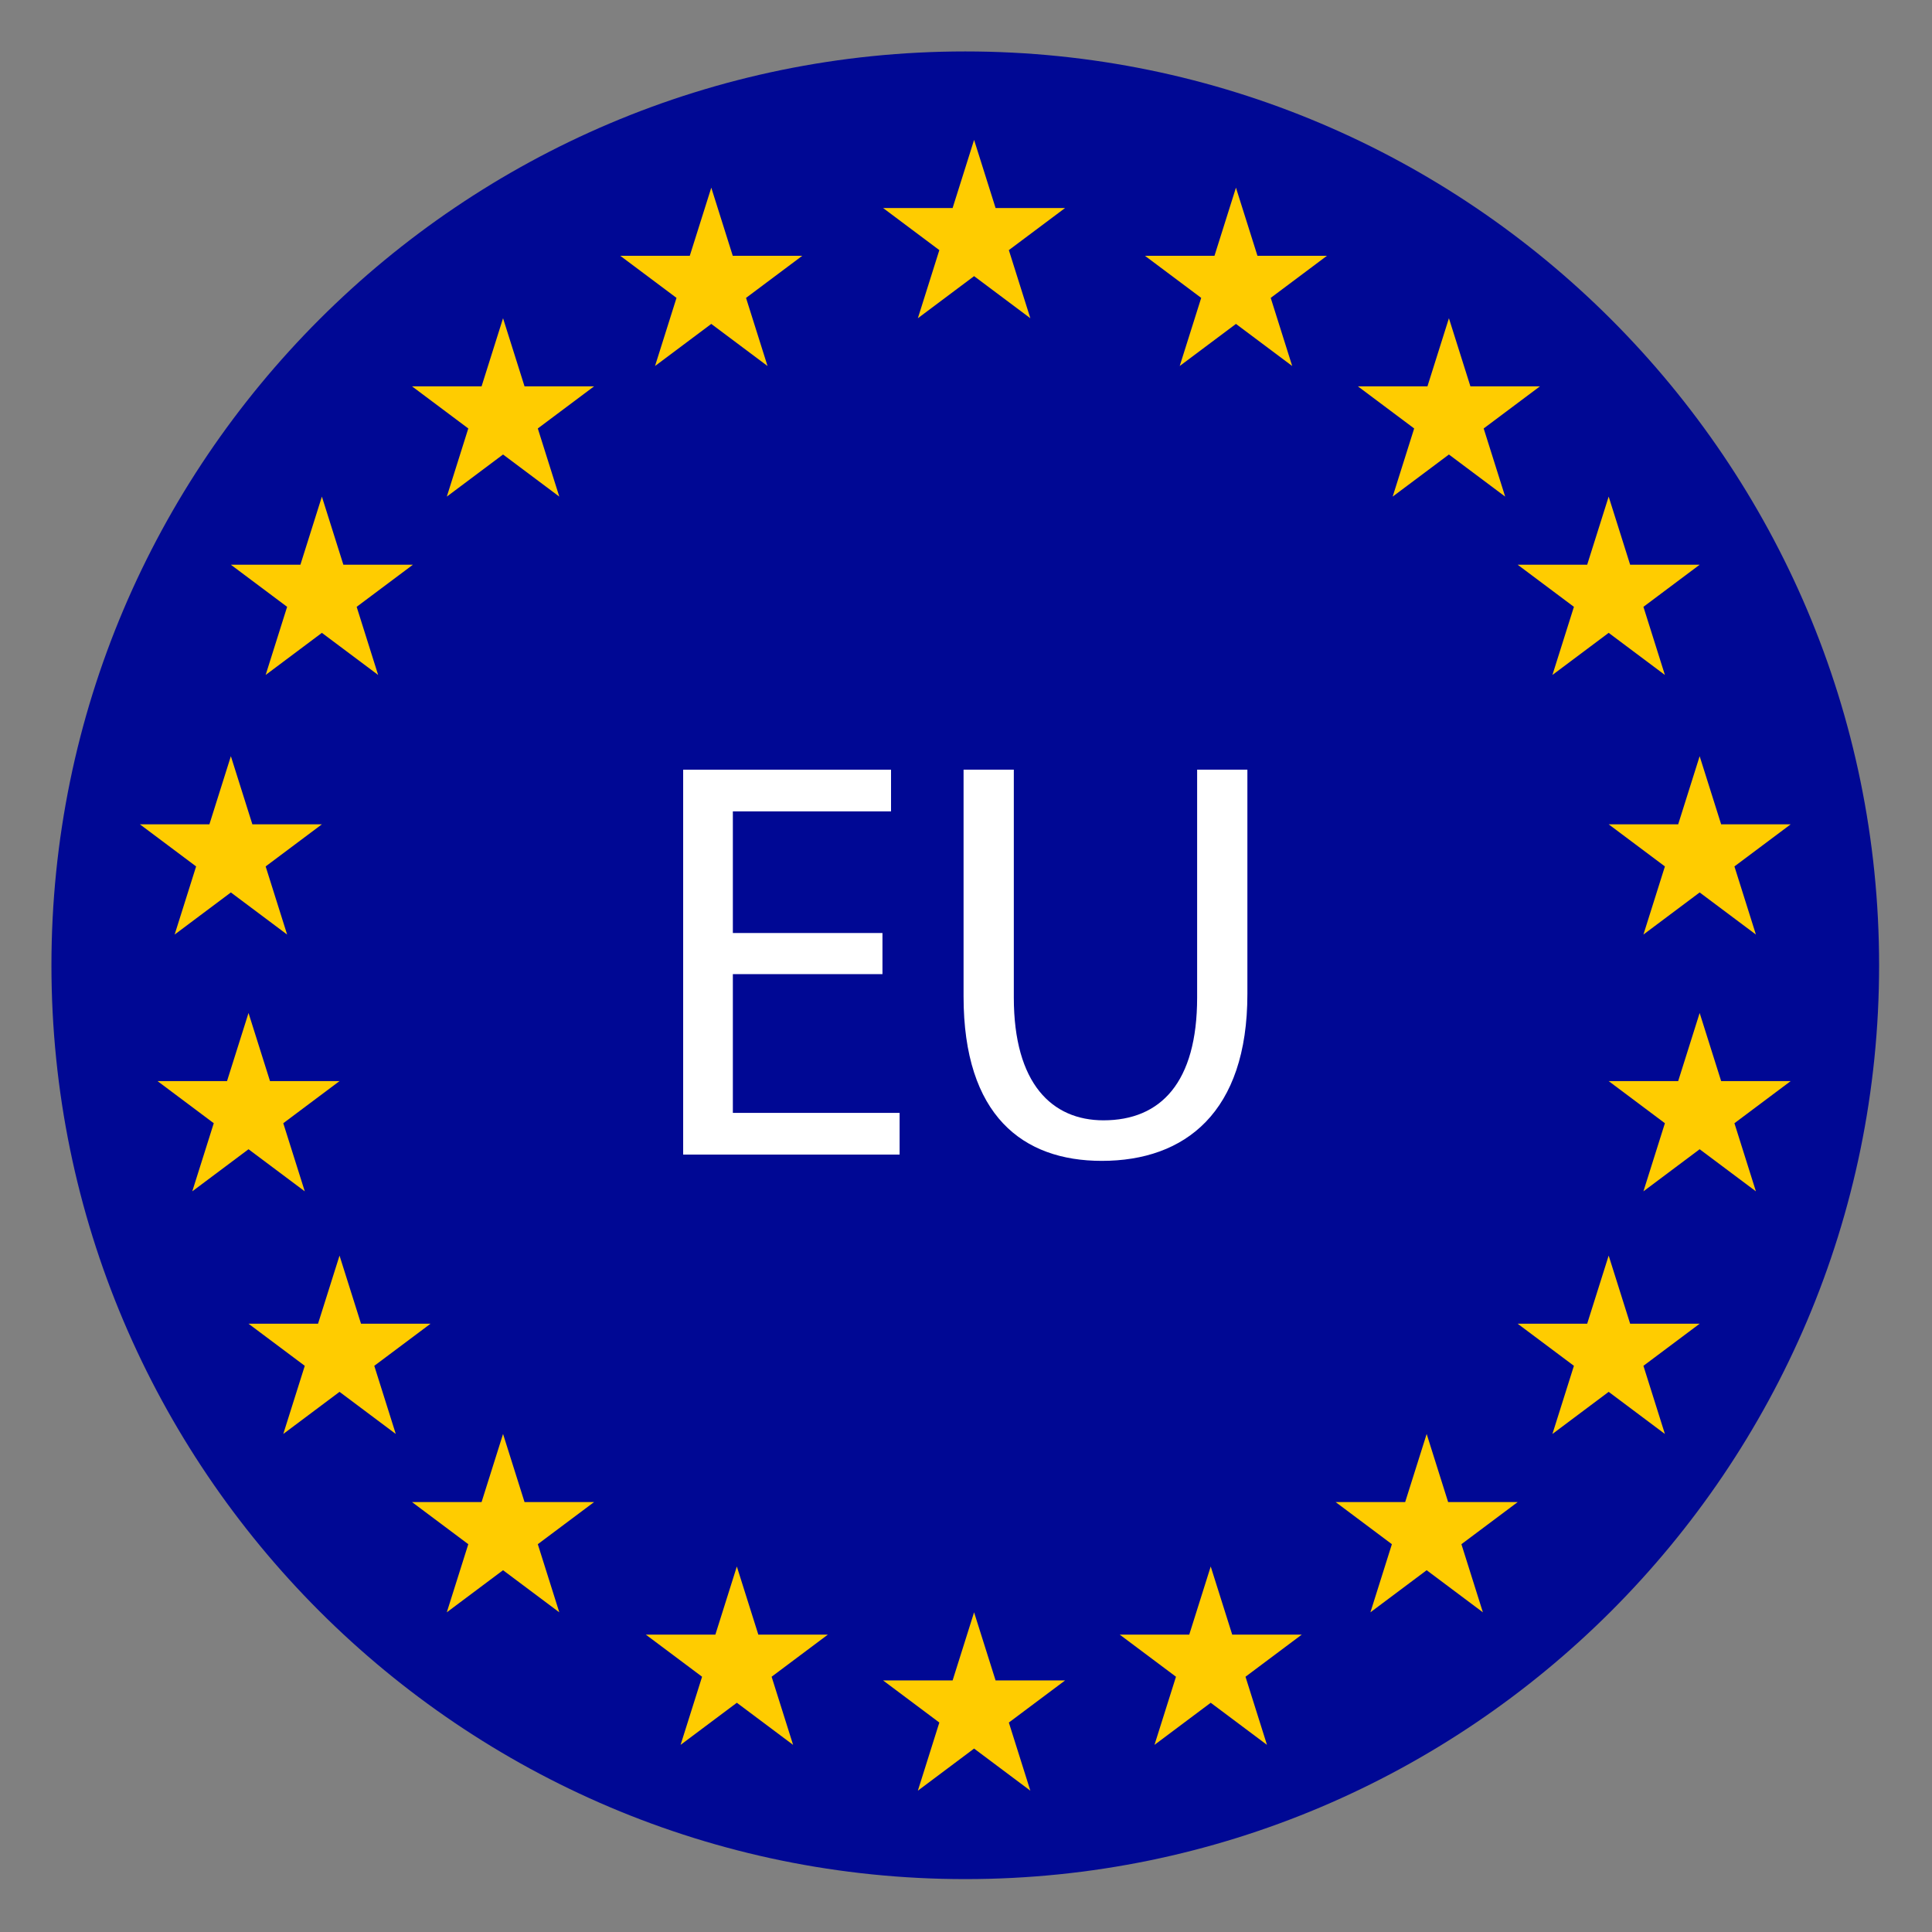 <svg version="1.0" preserveAspectRatio="xMidYMid meet" height="500" viewBox="0 0 375 375" zoomAndPan="magnify" width="500" xmlns:xlink="http://www.w3.org/1999/xlink" xmlns="http://www.w3.org/2000/svg"><rect x="0" y="0" width="375" height="375" fill="#808080" stroke="none"/><defs><clipPath id="56f2d4e2e7"><path clip-rule="nonzero" d="M 9.984 9.984 L 364.734 9.984 L 364.734 364.734 L 9.984 364.734 Z M 9.984 9.984"></path></clipPath></defs><g clip-path="url(#56f2d4e2e7)"><path fill-rule="nonzero" fill-opacity="1" d="M 187.359 9.984 C 89.555 9.984 9.984 89.555 9.984 187.359 C 9.984 285.164 89.555 364.734 187.359 364.734 C 285.164 364.734 364.734 285.164 364.734 187.359 C 364.734 89.555 285.164 9.984 187.359 9.984" fill="#000894"></path></g><path fill-rule="nonzero" fill-opacity="1" d="M 189.07 27.152 L 193.242 40.375 L 206.734 40.375 L 195.816 48.547 L 199.988 61.77 L 189.07 53.598 L 178.156 61.77 L 182.324 48.547 L 171.406 40.375 L 184.902 40.375 L 189.07 27.152" fill="#ffcc00"></path><path fill-rule="nonzero" fill-opacity="1" d="M 239.898 36.426 L 244.07 49.648 L 257.562 49.648 L 246.645 57.82 L 250.816 71.043 L 239.898 62.871 L 228.98 71.043 L 233.152 57.82 L 222.234 49.648 L 235.73 49.648 L 239.898 36.426" fill="#ffcc00"></path><path fill-rule="nonzero" fill-opacity="1" d="M 281.234 61.77 L 285.406 74.992 L 298.898 74.992 L 287.98 83.164 L 292.152 96.391 L 281.234 88.219 L 270.316 96.391 L 274.488 83.164 L 263.57 74.992 L 277.066 74.992 L 281.234 61.77" fill="#ffcc00"></path><path fill-rule="nonzero" fill-opacity="1" d="M 312.242 96.391 L 316.41 109.613 L 329.902 109.613 L 318.988 117.785 L 323.156 131.008 L 312.242 122.836 L 301.324 131.008 L 305.496 117.785 L 294.578 109.613 L 308.07 109.613 L 312.242 96.391" fill="#ffcc00"></path><path fill-rule="nonzero" fill-opacity="1" d="M 329.902 146.777 L 334.074 160 L 347.57 160 L 336.652 168.172 L 340.82 181.395 L 329.902 173.223 L 318.988 181.395 L 323.156 168.172 L 312.242 160 L 325.734 160 L 329.902 146.777" fill="#ffcc00"></path><path fill-rule="nonzero" fill-opacity="1" d="M 329.902 196.617 L 334.074 209.84 L 347.57 209.84 L 336.652 218.016 L 340.82 231.238 L 329.902 223.066 L 318.988 231.238 L 323.156 218.016 L 312.242 209.84 L 325.734 209.84 L 329.902 196.617" fill="#ffcc00"></path><path fill-rule="nonzero" fill-opacity="1" d="M 312.242 243.711 L 316.41 256.934 L 329.902 256.934 L 318.988 265.105 L 323.156 278.332 L 312.242 270.156 L 301.324 278.332 L 305.496 265.105 L 294.578 256.934 L 308.07 256.934 L 312.242 243.711" fill="#ffcc00"></path><path fill-rule="nonzero" fill-opacity="1" d="M 276.914 278.332 L 281.082 291.555 L 294.578 291.555 L 283.66 299.727 L 287.828 312.949 L 276.914 304.777 L 265.996 312.949 L 270.164 299.727 L 259.25 291.555 L 272.742 291.555 L 276.914 278.332" fill="#ffcc00"></path><path fill-rule="nonzero" fill-opacity="1" d="M 235 304.055 L 239.172 317.281 L 252.668 317.281 L 241.75 325.453 L 245.918 338.676 L 235 330.504 L 224.086 338.676 L 228.258 325.453 L 217.34 317.281 L 230.832 317.281 L 235 304.055" fill="#ffcc00"></path><path fill-rule="nonzero" fill-opacity="1" d="M 189.07 312.949 L 193.242 326.172 L 206.734 326.172 L 195.816 334.344 L 199.988 347.57 L 189.07 339.395 L 178.156 347.57 L 182.324 334.344 L 171.406 326.172 L 184.902 326.172 L 189.07 312.949" fill="#ffcc00"></path><path fill-rule="nonzero" fill-opacity="1" d="M 143.02 304.055 L 147.191 317.281 L 160.684 317.281 L 149.77 325.453 L 153.938 338.676 L 143.02 330.504 L 132.102 338.676 L 136.273 325.453 L 125.355 317.281 L 138.852 317.281 L 143.02 304.055" fill="#ffcc00"></path><path fill-rule="nonzero" fill-opacity="1" d="M 97.641 278.332 L 101.812 291.555 L 115.305 291.555 L 104.387 299.727 L 108.559 312.949 L 97.641 304.777 L 86.723 312.949 L 90.895 299.727 L 79.977 291.555 L 93.473 291.555 L 97.641 278.332" fill="#ffcc00"></path><path fill-rule="nonzero" fill-opacity="1" d="M 65.902 243.711 L 70.074 256.934 L 83.566 256.934 L 72.648 265.105 L 76.82 278.332 L 65.902 270.156 L 54.984 278.332 L 59.156 265.105 L 48.238 256.934 L 61.73 256.934 L 65.902 243.711" fill="#ffcc00"></path><path fill-rule="nonzero" fill-opacity="1" d="M 48.238 196.617 L 52.406 209.84 L 65.902 209.84 L 54.984 218.016 L 59.156 231.238 L 48.238 223.066 L 37.32 231.238 L 41.492 218.016 L 30.574 209.84 L 44.066 209.84 L 48.238 196.617" fill="#ffcc00"></path><path fill-rule="nonzero" fill-opacity="1" d="M 44.812 146.777 L 48.984 160 L 62.477 160 L 51.562 168.172 L 55.73 181.395 L 44.812 173.223 L 33.898 181.395 L 38.066 168.172 L 27.152 160 L 40.645 160 L 44.812 146.777" fill="#ffcc00"></path><path fill-rule="nonzero" fill-opacity="1" d="M 62.477 96.391 L 66.648 109.613 L 80.145 109.613 L 69.227 117.785 L 73.395 131.008 L 62.477 122.836 L 51.562 131.008 L 55.73 117.785 L 44.812 109.613 L 58.309 109.613 L 62.477 96.391" fill="#ffcc00"></path><path fill-rule="nonzero" fill-opacity="1" d="M 97.641 61.77 L 101.812 74.992 L 115.305 74.992 L 104.387 83.164 L 108.559 96.391 L 97.641 88.219 L 86.727 96.391 L 90.895 83.164 L 79.977 74.992 L 93.473 74.992 L 97.641 61.77" fill="#ffcc00"></path><path fill-rule="nonzero" fill-opacity="1" d="M 138.059 36.426 L 142.227 49.648 L 155.723 49.648 L 144.805 57.82 L 148.977 71.043 L 138.059 62.871 L 127.141 71.043 L 131.309 57.82 L 120.391 49.648 L 133.887 49.648 L 138.059 36.426" fill="#ffcc00"></path><path fill-rule="nonzero" fill-opacity="1" d="M 171.285 189.078 L 142.246 189.078 L 142.246 216.012 L 174.613 216.012 L 174.613 224.105 L 132.602 224.105 L 132.602 149.395 L 172.949 149.395 L 172.949 157.488 L 142.246 157.488 L 142.246 181.098 L 171.285 181.098 L 171.285 189.078" fill="#ffffff"></path><path fill-rule="nonzero" fill-opacity="1" d="M 196.781 149.395 L 196.781 193.621 C 196.781 210.359 204.207 217.453 214.188 217.453 C 225.27 217.453 232.363 210.137 232.363 193.621 L 232.363 149.395 L 242.117 149.395 L 242.117 192.957 C 242.117 215.902 230.039 225.324 213.852 225.324 C 198.555 225.324 187.027 216.566 187.027 193.402 L 187.027 149.395 L 196.781 149.395" fill="#ffffff"></path></svg>